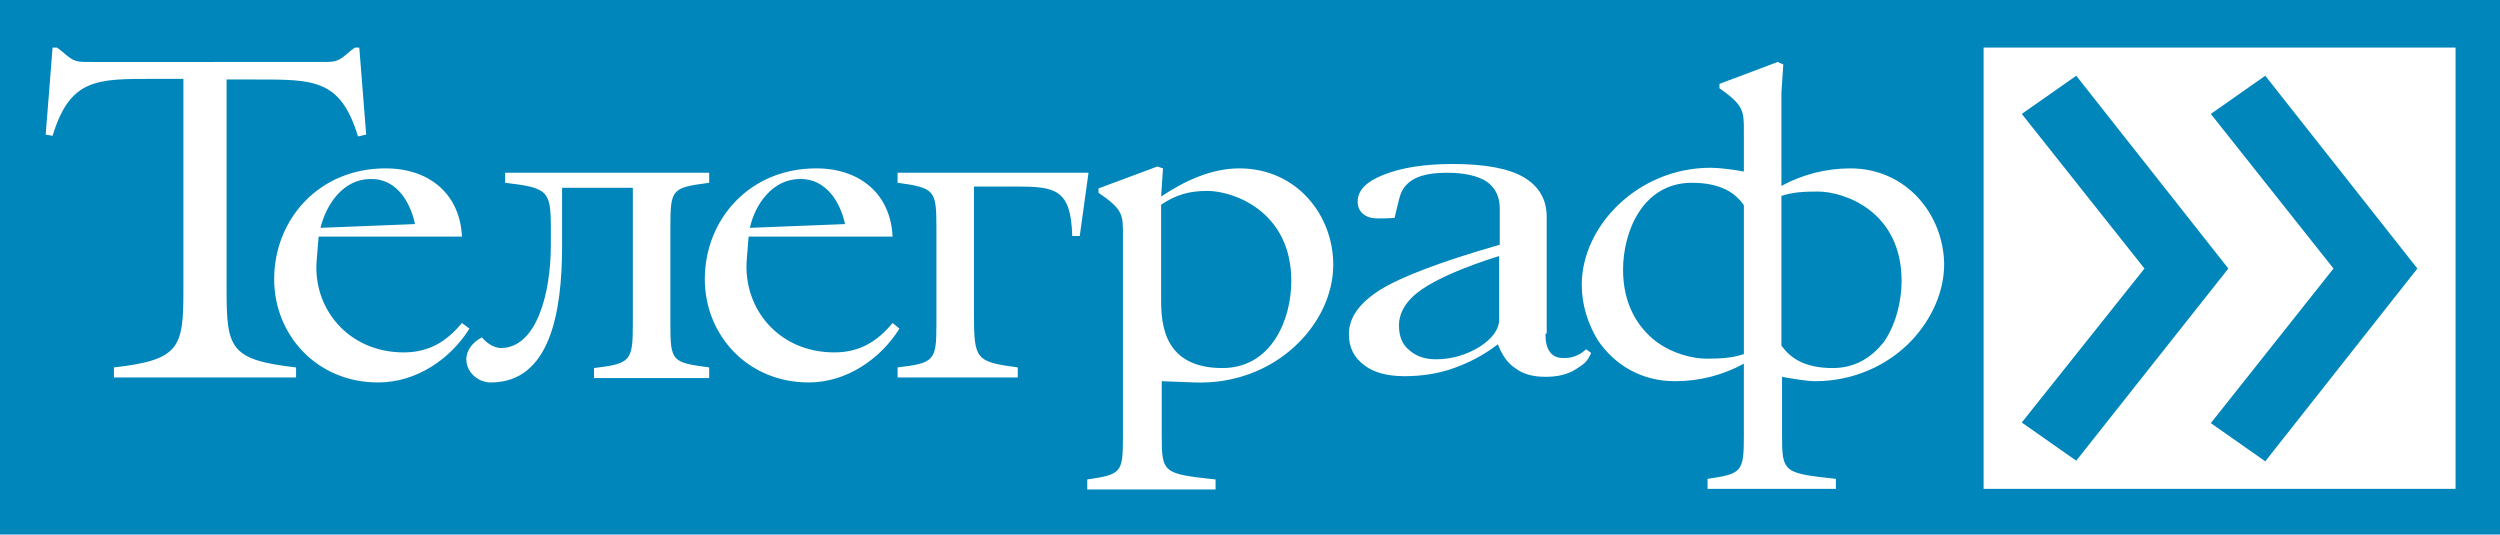<?xml version="1.0" encoding="utf-8"?>
<!-- Generator: Adobe Illustrator 19.0.0, SVG Export Plug-In . SVG Version: 6.00 Build 0)  -->
<svg version="1.1" id="Layer_1" xmlns="http://www.w3.org/2000/svg" xmlns:xlink="http://www.w3.org/1999/xlink" x="0px" y="0px"
	 viewBox="0 0 399.4 85.4" style="enable-background:new 0 0 399.4 85.4;" xml:space="preserve">
<style type="text/css">
	.st0{fill-rule:evenodd;clip-rule:evenodd;fill:#0086BA;}
	.st1{fill:#FFFFFF;}
	.st2{fill:#0086BA;}
</style>
<rect class="st0" width="399.4" height="85.4"/>
<rect x="316.9" y="7.6" class="st1" width="75.4" height="70.5"/>
<path class="st2" d="M361.9,12.1l-8.7,6.1l19.6,24.7l-19.6,24.7l8.7,6.1l24.3-30.8L361.9,12.1z M331.7,12.1l-8.7,6.1l19.6,24.7
	L323,67.5l8.7,6.1L356,42.9L331.7,12.1z"/>
<path class="st1" d="M239.5,51.1V40.9c-5.7,1.8-9.8,3.6-12.3,5.3c-2.5,1.7-3.7,3.7-3.7,5.8c0,1.7,0.5,3,1.6,3.9
	c1.1,1,2.5,1.5,4.3,1.5c2.5,0,4.9-0.7,7-2C238.4,54.1,239.5,52.6,239.5,51.1 M246.9,53.3c0,1.3,0.2,2.2,0.7,2.9c0.5,0.7,1.2,1,2.2,1
	c0.6,0,2.1,0,3.6-1.4c0.4,0.3,0.6,0.4,0.8,0.6c-0.6,1.3-0.9,1.6-2.3,2.5c-1.5,1-3.2,1.3-5,1.3c-1.9,0-3.5-0.4-4.7-1.3
	c-1.3-0.8-2.2-2.1-2.9-3.9c-2.2,1.7-4.5,2.9-7,3.8c-2.5,0.9-5.2,1.3-7.9,1.3c-2.8,0-5-0.6-6.5-1.8c-1.6-1.2-2.4-2.8-2.4-4.9
	c0-2.7,1.7-5,5-7.1c3.4-2.1,9.7-4.5,19.1-7.2v-5.8c0-1.9-0.7-3.3-2.1-4.3c-1.4-0.9-3.5-1.4-6.3-1.4c-2.2,0-3.9,0.3-5.1,0.9
	c-1.2,0.6-2,1.5-2.4,2.7c-0.1,0.2-0.9,3.6-0.9,3.6s-0.9,0.1-2.6,0.1c-1,0-1.8-0.2-2.4-0.7c-0.6-0.5-0.9-1.1-0.9-2
	c0-1.8,1.4-3.2,4.2-4.3c2.8-1.1,6.4-1.7,11-1.7c5.1,0,8.9,0.7,11.3,2.1c2.4,1.4,3.7,3.5,3.7,6.3V53.3z M292.8,58.8
	c-4.5,0-6.8-1.6-8.2-3.6v-0.6V31.3c1.8-0.6,3.6-0.7,5.8-0.7c4.2,0,13.4,3.1,13.4,14.3c0,3.2-0.9,6.9-2.8,9.7
	C299.1,57,296.5,58.8,292.8,58.8z M278.5,56.6c-1.8,0.6-3.6,0.7-5.9,0.7c-2,0-5.3-0.7-8.1-2.8c-2.8-2.2-5.2-5.8-5.2-11.4
	c0-6.2,3.2-13.9,11-13.9c4.4,0,6.9,1.5,8.3,3.6v21.7V56.6z M295.6,26.9c-3.9,0-7.7,1-11,2.8V14.8l0.3-4.5L284,9.9l-9.3,3.5v0.7
	c3.9,2.7,3.9,3.7,3.9,6.8v6.5c-1.6-0.3-4-0.6-5.3-0.6c-11.6,0-20.6,9.3-20.6,18.7c0,3.2,1,6.3,2.6,8.9c2.6,3.8,6.8,6.5,12.3,6.5
	c4,0,7.7-1,11-2.8v11.5c0,5.8-0.3,6.1-5.8,6.9v1.6h20.5v-1.6c-8.3-0.9-8.6-1-8.6-6.9v-9.4c1.6,0.3,4,0.7,5.3,0.7
	c6.2,0,11.7-2.6,15.4-6.5c3.2-3.4,5.2-7.8,5.2-12.2C310.5,34.3,304.6,26.9,295.6,26.9z M213,42.3c0-8-5.9-15.4-15-15.4
	c-4.6,0-8.9,2.1-12.5,4.5l0.3-4.5l-0.9-0.3l-9.4,3.5v0.7c4,2.7,3.9,3.6,3.9,6.8v32.1c0,5.8-0.2,6.1-5.7,6.9v1.6h20.5v-1.6
	c-8.3-0.9-8.6-1-8.6-6.9v-8.8l5.2,0.2C203.7,61.6,213,51.8,213,42.3z M206.3,44.9c0,6.2-3.2,13.9-11,13.9c-9.3,0-9.8-6.9-9.8-10.9
	V32.7c2.4-1.6,4.5-2.2,7.4-2.2C197,30.5,206.3,33.7,206.3,44.9z M173.9,27.6h-30.5v1.6c5.9,0.8,6.2,1.2,6.2,7v15.6
	c0,5.8-0.3,6.2-6.2,6.9v1.6h19.2v-1.6c-6.6-0.9-7-1.2-7-8.3V29.8h6.7c6.3,0,8.8,0.4,9,7.9h1.2L173.9,27.6z M143.7,52.5l-1.1-0.9
	c-2.4,2.9-5.2,4.7-9.3,4.7c-9,0-14.6-7.1-14-14.8l0.3-3.7h23c-0.3-6.7-5.1-10.9-12.2-10.9c-10.7,0-17.8,8.2-17.8,17.7
	c0,8.9,6.8,16.5,16.6,16.5C135.3,61.1,140.7,57.3,143.7,52.5z M135,35.8l-15.2,0.6c0.8-3.7,3.6-7.8,8-7.8
	C132,28.5,134.3,32.4,135,35.8z M113.3,60.3v-1.6c-5.9-0.8-6.2-0.9-6.2-6.9V36.2c0-6.1,0.3-6.2,6.2-7v-1.6H80.7v1.6
	c6.7,0.8,7.3,1.2,7.3,7v3c0,7.5-2.2,16.4-8,16.4c-1.1,0-2.4-0.9-3-1.7c-1.4,0.7-2.5,2-2.5,3.5c0,2.1,1.9,3.7,3.9,3.7
	c9.4,0,11.4-11,11.4-21.8v-9.3h11.3v21.9c0,5.8-0.4,6.2-6.2,6.9v1.6H113.3z M75,52.5l-1.2-0.9c-2.4,2.9-5.2,4.7-9.3,4.7
	c-8.9,0-14.6-7.1-13.9-14.8l0.3-3.7h22.9c-0.3-6.7-5.1-10.9-12.2-10.9c-10.7,0-17.8,8.2-17.8,17.7c0,8.9,6.8,16.5,16.6,16.5
	C66.6,61.1,72,57.3,75,52.5z M66.3,35.8l-15.1,0.6c0.9-3.7,3.6-7.8,8-7.8C63.4,28.5,65.6,32.4,66.3,35.8z M58.5,21.5L57.4,7.6h-0.7
	l-0.8,0.6c-2,1.8-2.3,1.7-4.9,1.7H14.8c-2.6,0-2.9,0.1-4.9-1.7L9.1,7.6H8.4L7.3,21.5l1.1,0.2c2.8-9.2,7.1-9.1,16.2-9.1h4.7v33.7
	c0,9.2-0.5,11.2-11.1,12.4v1.6h29.1v-1.6c-10.6-1.2-11.1-3.1-11.1-12.4V12.7h4.7c9.2,0,13.5-0.1,16.3,9.1L58.5,21.5z"/>
</svg>
